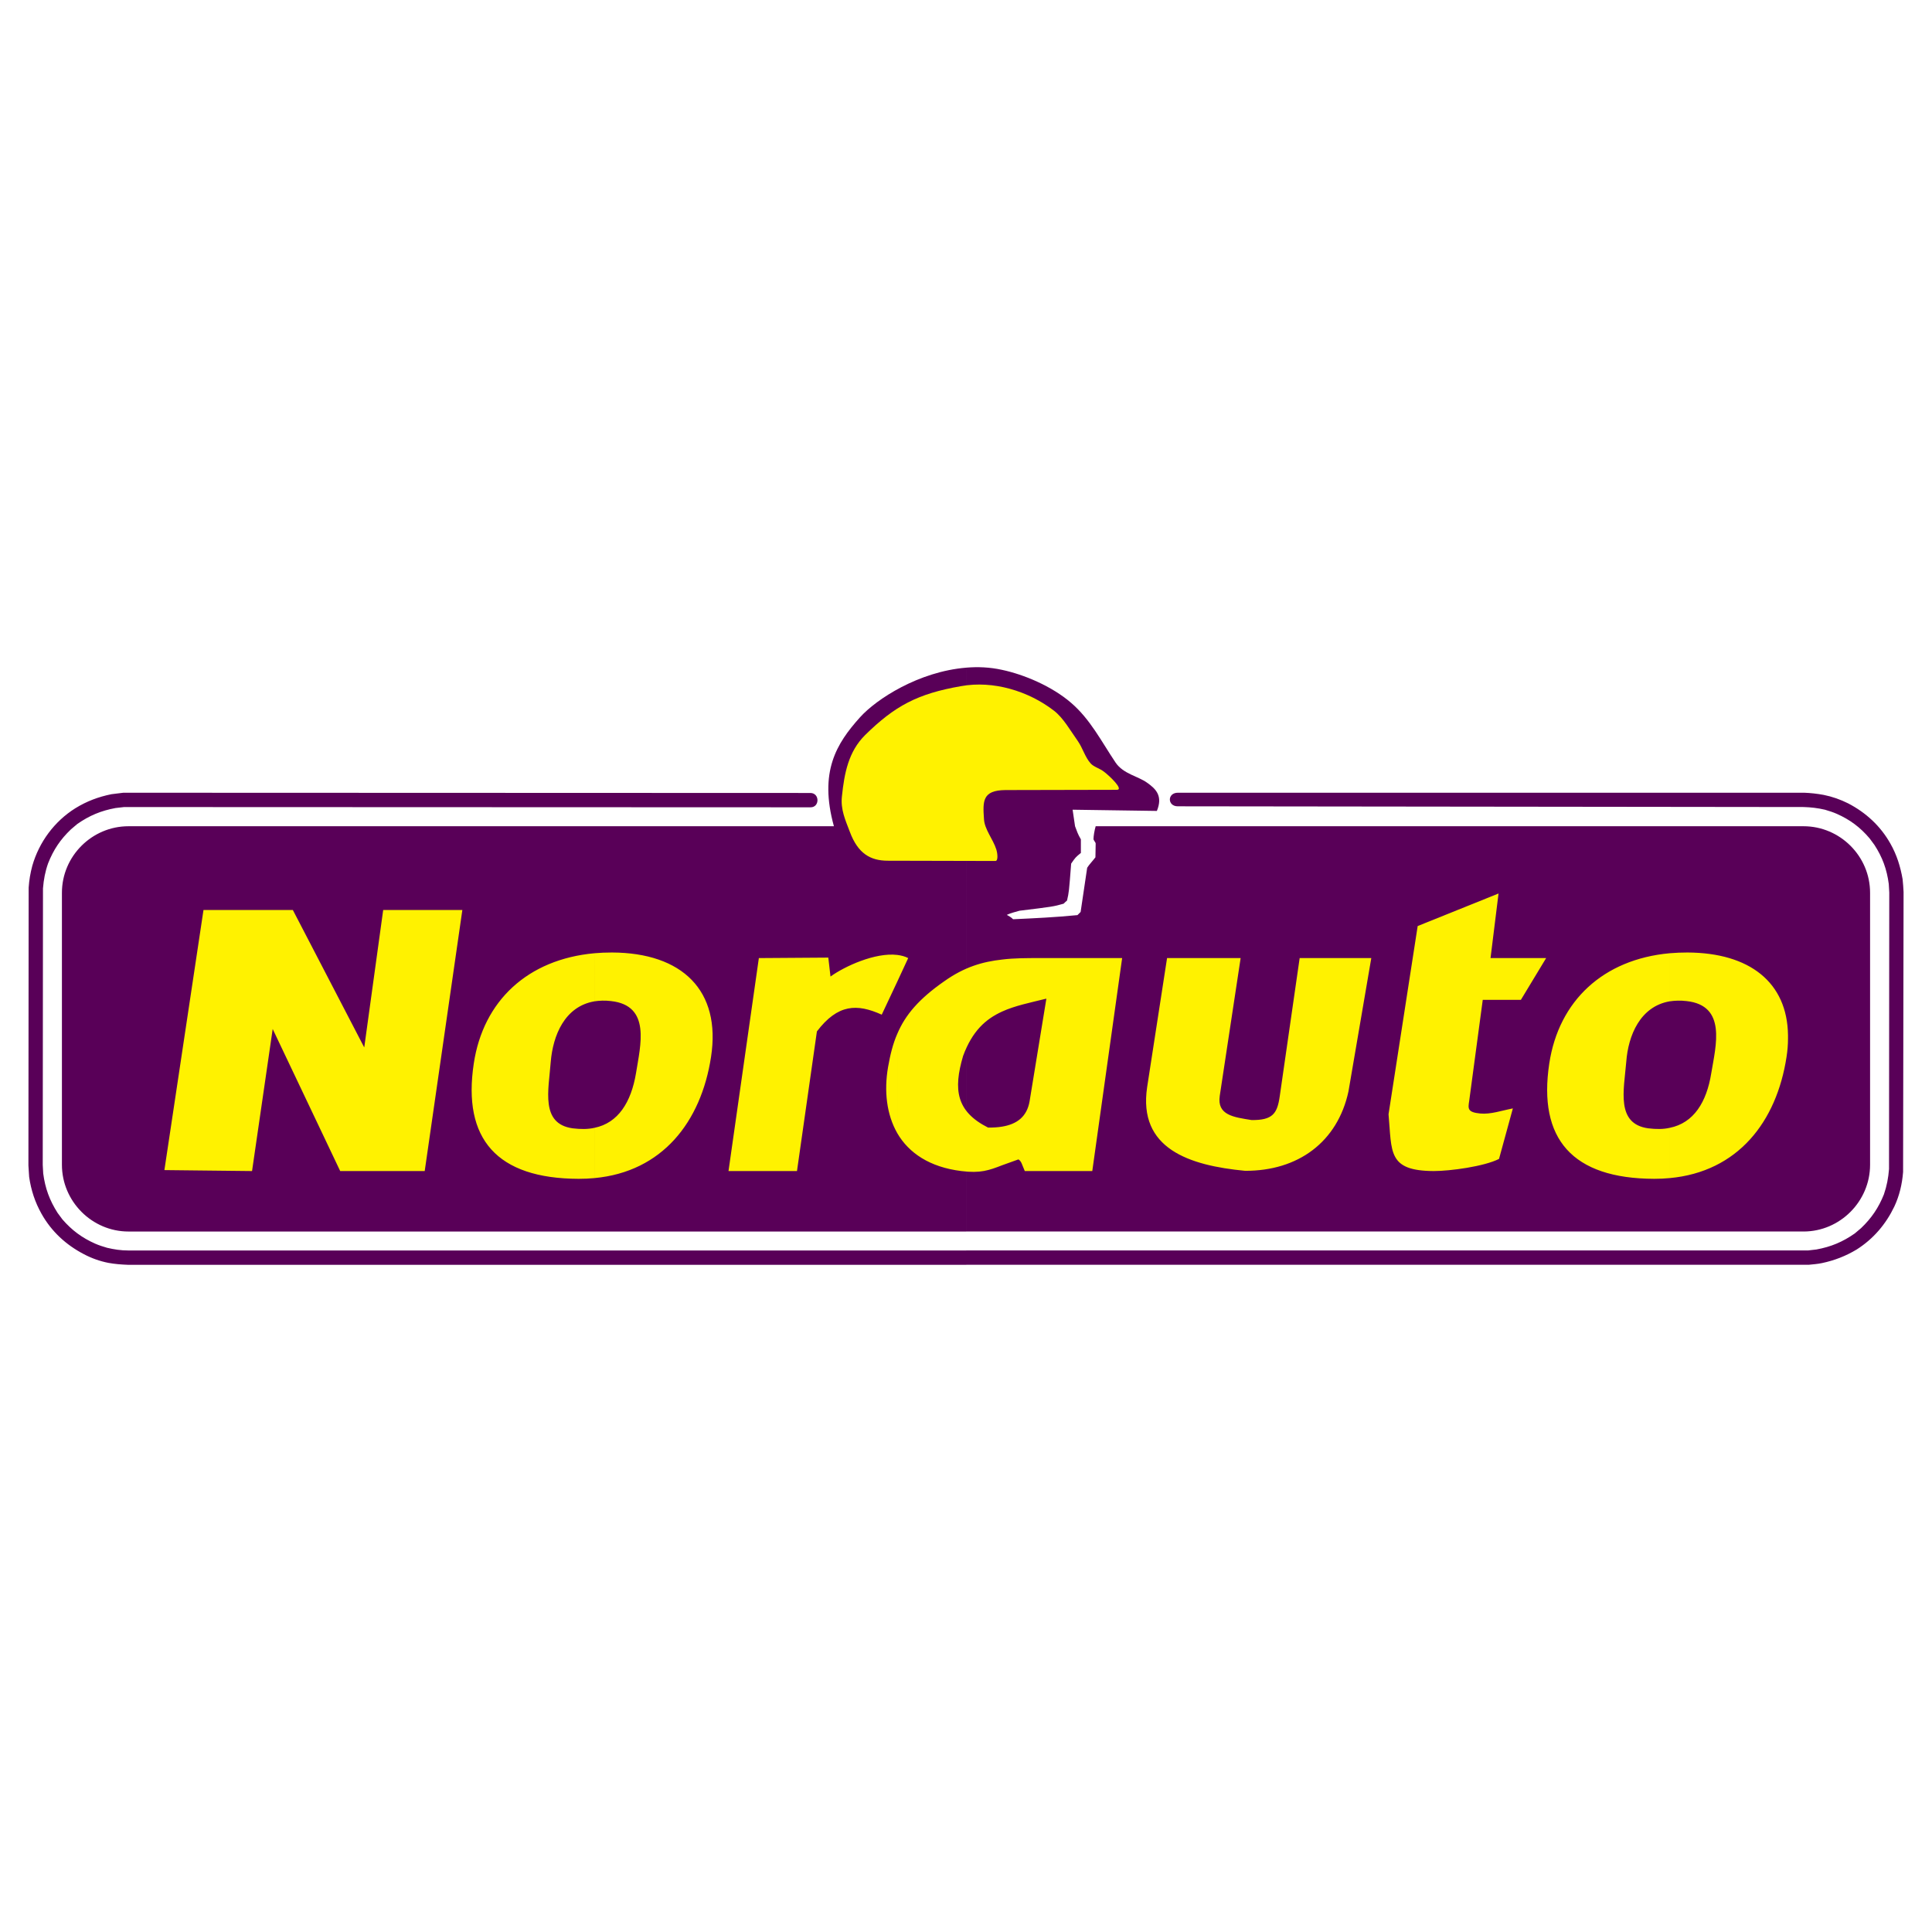 <?xml version="1.0" encoding="utf-8"?>
<!-- Generator: Adobe Illustrator 13.0.0, SVG Export Plug-In . SVG Version: 6.00 Build 14948)  -->
<!DOCTYPE svg PUBLIC "-//W3C//DTD SVG 1.0//EN" "http://www.w3.org/TR/2001/REC-SVG-20010904/DTD/svg10.dtd">
<svg version="1.0" id="Layer_1" xmlns="http://www.w3.org/2000/svg" xmlns:xlink="http://www.w3.org/1999/xlink" x="0px" y="0px"
	 width="192.756px" height="192.756px" viewBox="0 0 192.756 192.756" enable-background="new 0 0 192.756 192.756"
	 xml:space="preserve">
<g>
	<polygon fill-rule="evenodd" clip-rule="evenodd" fill="#FFFFFF" points="0,0 192.756,0 192.756,192.756 0,192.756 0,0 	"/>
	<path fill-rule="evenodd" clip-rule="evenodd" fill="#590058" d="M109.315,82.434c-0.121,0.412-0.218,0.993-0.218,1.308
		c0.097,0.218,0.218,0.315,0.218,0.412c0,0.533-0.024,0.969-0.024,1.381c-0.314,0.412-0.63,0.727-0.823,1.042
		c-0.218,1.478-0.437,2.956-0.654,4.409c-0.121,0.121-0.218,0.218-0.315,0.315c-2.204,0.218-4.312,0.315-6.42,0.412
		c-0.218-0.218-0.412-0.315-0.63-0.436c0.412-0.194,0.848-0.291,1.26-0.412c3.367-0.412,3.367-0.412,4.409-0.703
		c0.121-0.121,0.219-0.218,0.34-0.315c0.193-0.848,0.193-0.848,0.411-3.683c0.437-0.63,0.437-0.63,0.97-1.066
		c0-0.509,0-0.945,0-1.357c-0.315-0.533-0.388-0.799-0.582-1.308l-0.242-1.648l8.407,0.122c0.605-1.478-0.072-2.181-0.969-2.811
		c-0.896-0.654-2.375-0.872-3.15-2.011c-1.429-2.132-2.52-4.312-4.434-5.96c-1.938-1.672-4.724-2.834-6.904-3.295
		c-1.212-0.267-2.399-0.315-3.562-0.218v56.256h83.537c3.634,0,6.638-3.004,6.638-6.662V89.072c0-3.658-3.004-6.638-6.638-6.638
		H109.315L109.315,82.434z M96.402,126.189v-1.43h83.974l0.848-0.098c1.453-0.266,2.616-0.752,3.828-1.6l0.63-0.533
		c1.041-0.992,1.744-2.033,2.277-3.367c0.29-0.848,0.436-1.623,0.509-2.52l0.024-27.595l-0.049-0.848
		c-0.194-1.478-0.63-2.665-1.43-3.9l-0.484-0.654c-0.945-1.114-1.962-1.866-3.271-2.447c-0.388-0.17-0.775-0.291-1.188-0.413
		c-0.727-0.169-1.381-0.242-2.107-0.266l-62.459-0.073c-1.042,0-1.066-1.356,0.023-1.356h62.46c0.654,0.024,1.308,0.097,1.962,0.218
		c0.849,0.169,1.672,0.46,2.447,0.848c1.769,0.921,3.222,2.253,4.216,4.022c0.63,1.114,0.993,2.277,1.211,3.537
		c0.049,0.436,0.072,0.848,0.097,1.284l-0.048,27.935c-0.097,1.211-0.364,2.35-0.872,3.439c-0.849,1.77-2.084,3.223-3.756,4.289
		c-1.09,0.654-2.205,1.09-3.464,1.357c-0.437,0.096-0.897,0.121-1.333,0.17H96.402L96.402,126.189z M96.402,66.613
		C91.678,67,87.438,69.738,85.791,71.58c-2.326,2.592-4.095,5.403-2.592,10.854H12.816c-3.634,0-6.638,2.98-6.638,6.638v27.135
		c0,3.658,3.004,6.662,6.638,6.662h83.586V66.613L96.402,66.613z M96.402,124.76v1.43H12.768c-0.654-0.025-1.309-0.074-1.962-0.195
		c-0.848-0.168-1.672-0.459-2.447-0.871c-1.769-0.922-3.222-2.254-4.215-4.021c-0.654-1.164-1.042-2.352-1.236-3.684l-0.073-1.139
		l0.024-27.716c0.048-0.751,0.169-1.454,0.363-2.18c0.679-2.375,2.205-4.434,4.289-5.742c1.138-0.703,2.301-1.139,3.61-1.405
		l1.187-0.146l68.54,0.024c0.945,0,0.945,1.43,0.024,1.43L12.38,80.52l-0.848,0.097c-1.454,0.267-2.617,0.751-3.829,1.599
		l-0.629,0.533c-1.042,0.993-1.745,2.035-2.277,3.392c-0.291,0.823-0.436,1.599-0.509,2.495L4.264,116.23l0.048,0.848
		c0.194,1.479,0.63,2.666,1.429,3.926l0.485,0.654c0.945,1.09,1.962,1.842,3.271,2.422c0.388,0.17,0.775,0.291,1.188,0.412
		c0.727,0.17,1.381,0.268,2.108,0.268H96.402L96.402,124.76z"/>
	<path fill-rule="evenodd" clip-rule="evenodd" fill="#FFF200" d="M178.389,103.27v0.363c0,0.582-0.048,1.188-0.146,1.816
		c-0.993,6.494-4.87,11.461-11.653,12.09v-5.016c2.398-0.484,3.683-2.566,4.143-5.451c0.461-2.762,1.551-6.76-2.471-7.195
		c-0.605-0.072-1.163-0.049-1.672,0.025v-4.798c0.581-0.048,1.163-0.073,1.769-0.073C174.561,95.056,178.316,98.012,178.389,103.27
		L178.389,103.27z M166.59,95.104v4.798c-2.956,0.508-4.143,3.414-4.337,6.031c-0.242,2.859-1.041,6.18,2.181,6.639
		c0.8,0.098,1.526,0.098,2.156-0.049v5.016c-0.484,0.049-1.018,0.072-1.551,0.072c-8.164-0.023-11.605-3.973-10.467-11.508
		C155.518,99.854,159.951,95.71,166.59,95.104L166.59,95.104z M99.987,116.256v-3.854c1.454-0.242,2.472-0.969,2.738-2.543
		l1.672-10.225c-1.672,0.412-3.125,0.703-4.41,1.285v-5.186c1.188-0.146,2.424-0.146,3.805-0.146h8.164l-2.979,21.247h-6.735
		c-0.315-0.727-0.315-0.943-0.63-1.162C100.981,115.893,100.473,116.086,99.987,116.256L99.987,116.256z M124.216,116.812
		c-5.572-0.533-10.685-2.205-9.764-8.359l1.986-12.864h7.341l-2.083,13.737c-0.291,1.938,1.381,2.133,3.174,2.422
		c2.107,0.025,2.567-0.652,2.81-2.373l1.987-13.786h7.147l-2.277,13.302C133.446,113.93,129.521,116.836,124.216,116.812
		L124.216,116.812z M143.041,116.836c1.646,0,5.039-0.459,6.517-1.211l1.381-5.039c-1.139,0.219-2.204,0.605-3.246,0.51
		c-1.284-0.123-1.235-0.486-1.114-1.236l1.356-10.104h3.804l2.52-4.167h-5.548l0.799-6.444l-8.067,3.247l-2.907,18.777
		C138.874,114.947,138.438,116.812,143.041,116.836L143.041,116.836z M99.987,95.734v5.186c-1.647,0.75-2.979,1.938-3.9,4.434
		c-0.993,3.367-0.678,5.547,2.495,7.146c0.51,0,0.97-0.023,1.405-0.098v3.854c-1.308,0.508-2.18,0.822-4.07,0.58
		c-3.174-0.387-5.257-1.816-6.396-3.779v-9.908c0.799-1.891,2.156-3.488,4.7-5.258C96.208,96.485,98.001,95.953,99.987,95.734
		L99.987,95.734z M89.521,97.939l1.09-2.351c-0.315-0.169-0.703-0.266-1.09-0.314V97.939L89.521,97.939z M59.31,95.104
		c0.557-0.048,1.139-0.073,1.745-0.073c7.026,0.024,10.902,3.804,9.885,10.417c-0.994,6.494-4.87,11.461-11.629,12.09v-5.016
		c2.375-0.484,3.659-2.566,4.143-5.451c0.436-2.762,1.526-6.76-2.496-7.195c-0.605-0.072-1.139-0.049-1.647,0.025V95.104
		L59.31,95.104z M89.521,95.274v2.665l-1.55,3.295c-2.471-1.115-4.385-1.066-6.469,1.672l-1.987,13.93h-6.832l3.028-21.247
		l6.929-0.048l0.218,1.889C84.264,96.413,87.317,95.008,89.521,95.274L89.521,95.274z M89.521,103.148
		c-0.436,0.992-0.703,2.084-0.92,3.318c-0.412,2.398-0.146,4.725,0.92,6.59V103.148L89.521,103.148z M47.269,106.104
		c0.944-6.25,5.378-10.393,12.041-10.999v4.798c-2.98,0.508-4.143,3.414-4.361,6.031c-0.218,2.859-1.042,6.18,2.18,6.639
		c0.824,0.098,1.526,0.098,2.181-0.049v5.016c-0.509,0.049-1.042,0.072-1.575,0.072C49.57,117.588,46.13,113.639,47.269,106.104
		L47.269,106.104z M16.402,116.74l3.9-25.948h8.916l7.123,13.712l1.89-13.712h7.898l-3.755,26.044h-8.432l-6.735-14.172
		l-2.06,14.172L16.402,116.74L16.402,116.74z"/>
	<path fill-rule="evenodd" clip-rule="evenodd" fill="#FFF200" d="M88.577,85.874c-1.744,0-2.98-0.727-3.779-2.858
		c-0.46-1.211-0.945-2.253-0.8-3.562c0.242-2.326,0.654-4.458,2.302-6.105c2.98-2.932,5.257-4.143,9.594-4.894
		c3.198-0.582,6.711,0.485,9.255,2.447c0.944,0.727,1.623,1.962,2.398,3.052c0.484,0.703,0.703,1.575,1.26,2.205
		c0.315,0.363,0.896,0.484,1.356,0.848c0.485,0.363,2.012,1.793,1.261,1.793l-11.121,0.024c-2.302,0.024-2.253,1.114-2.132,2.883
		c0.048,1.042,0.896,1.987,1.235,3.053c0.073,0.194,0.242,1.139-0.097,1.139L88.577,85.874L88.577,85.874z"/>
</g>
</svg>

